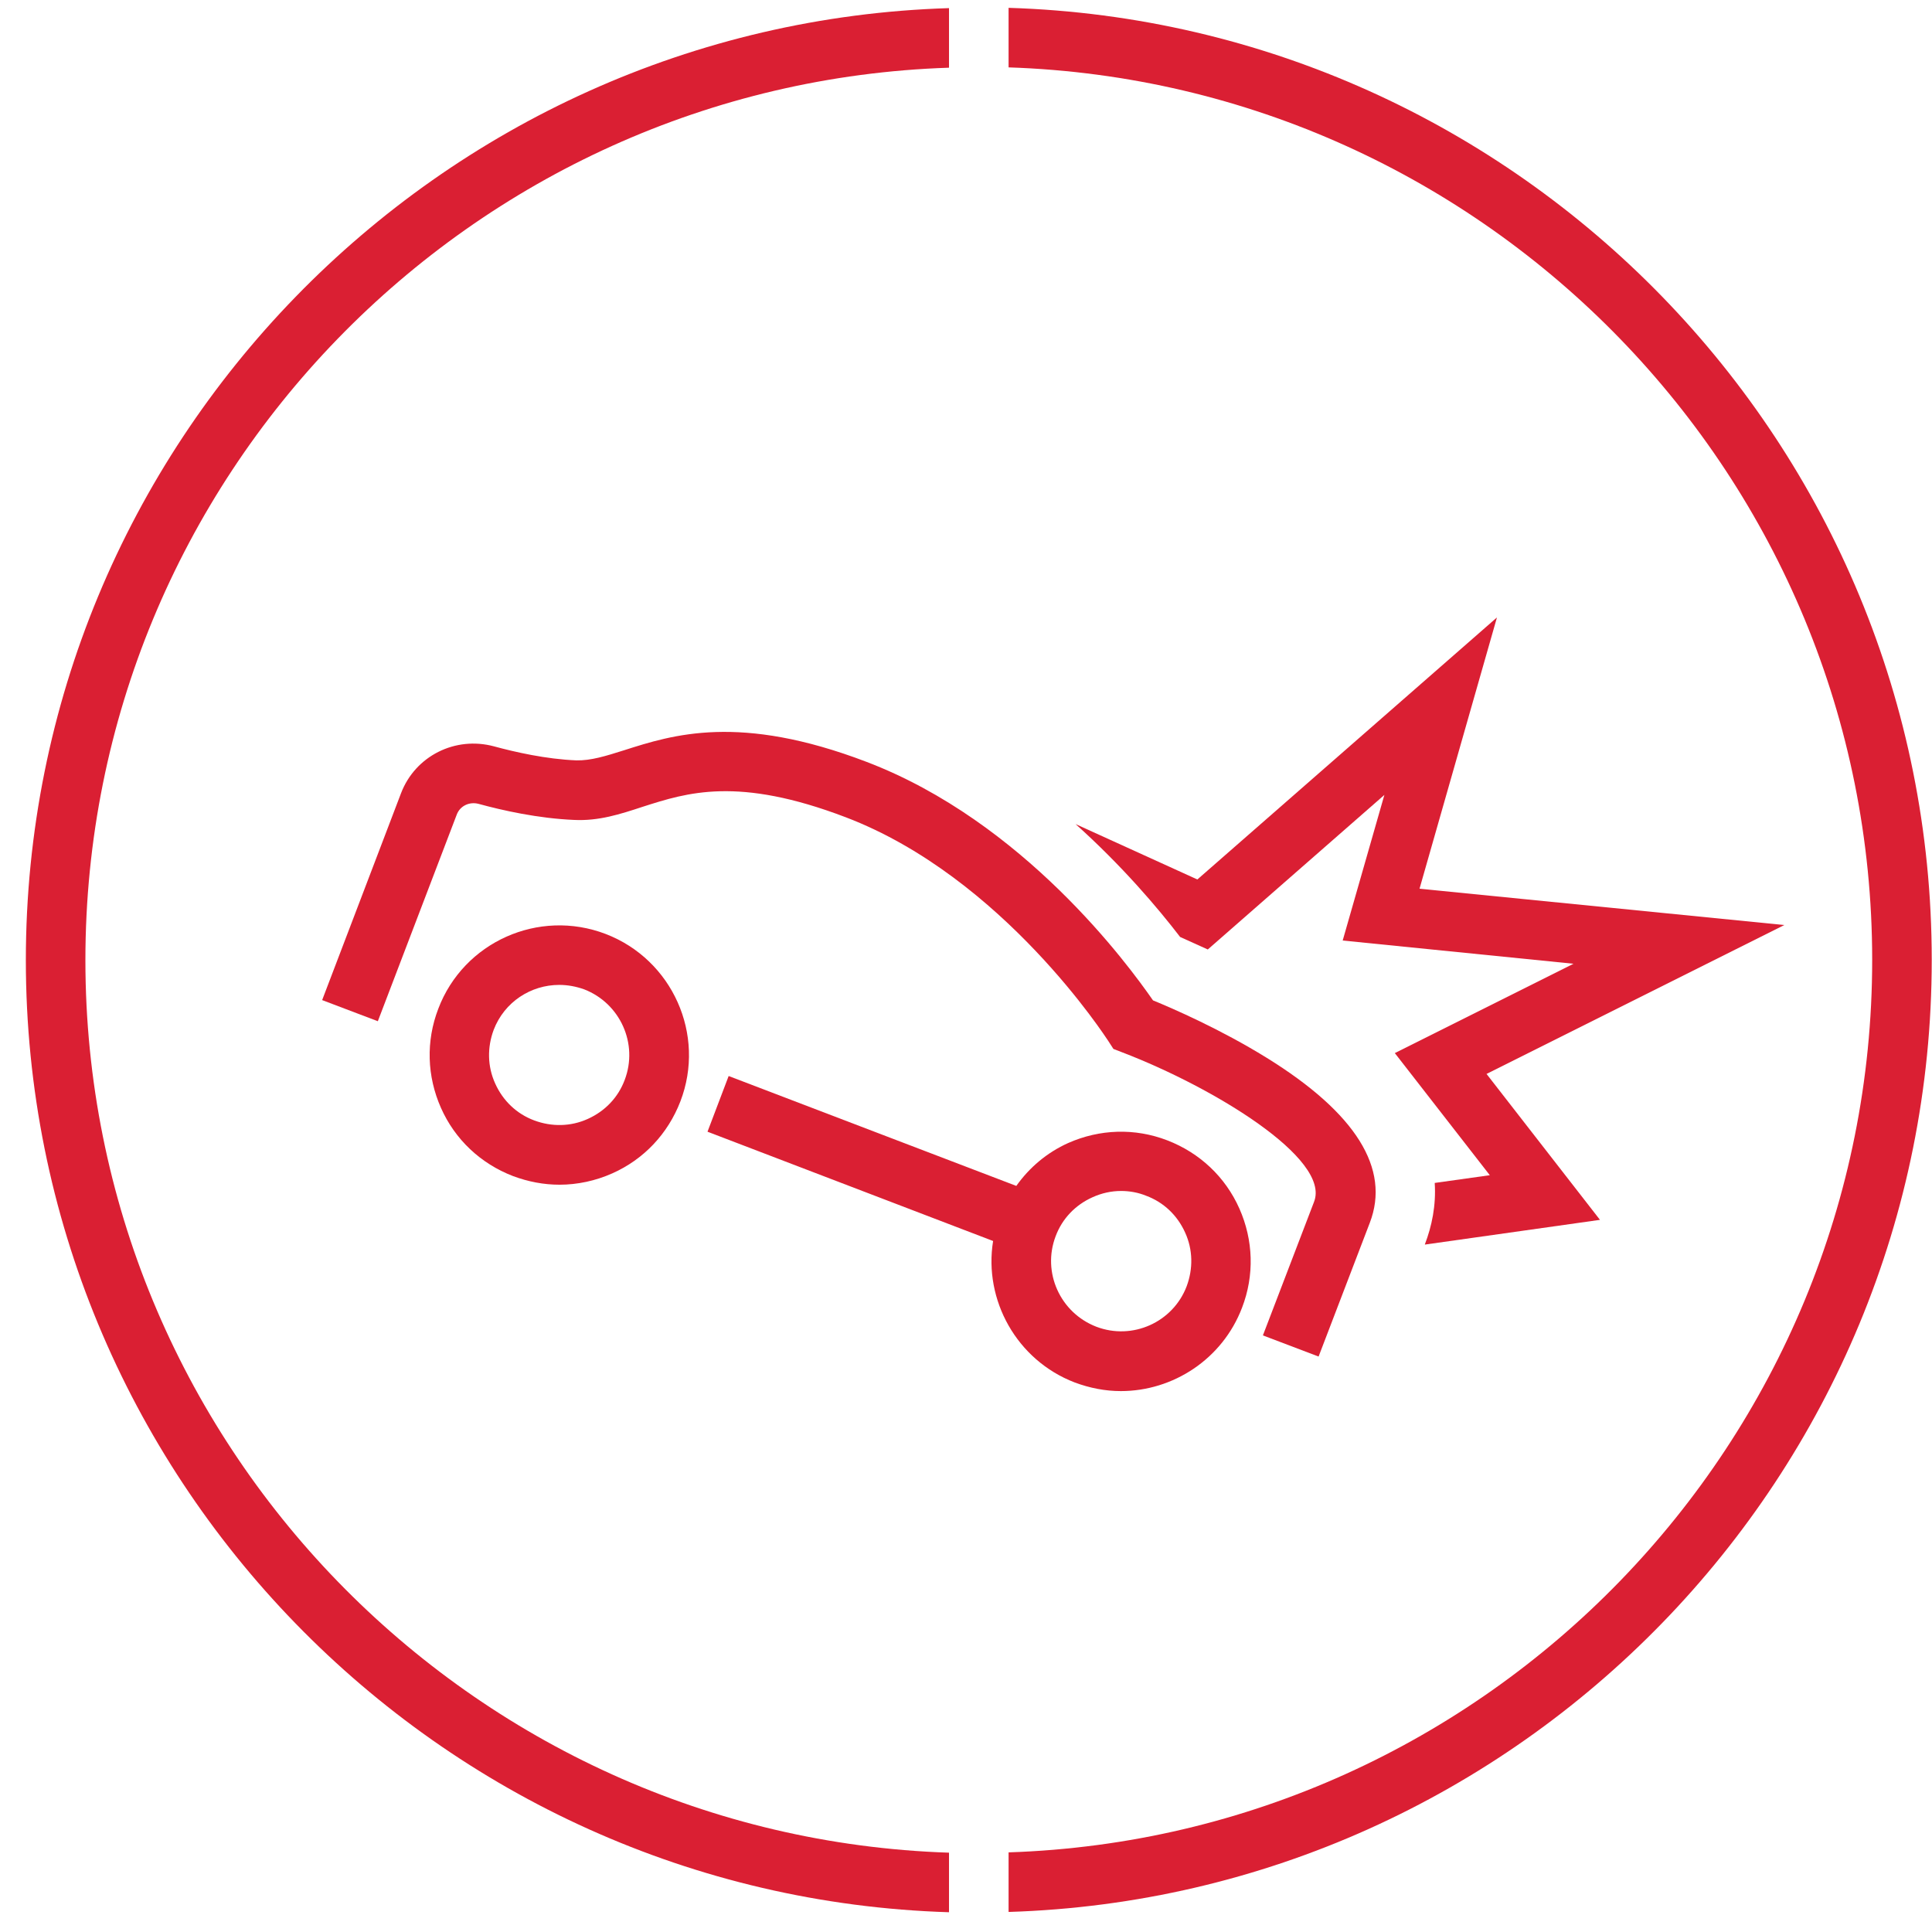 <svg width="74" height="74" viewBox="0 0 74 74" fill="none" xmlns="http://www.w3.org/2000/svg">
<path d="M3.271 36.777C3.271 18.288 18.008 3.197 36.349 2.593V0.311C16.753 0.916 0.99 17.044 0.99 36.777C0.99 56.51 16.753 72.638 36.349 73.243V70.962C18.008 70.357 3.271 55.255 3.271 36.777Z" fill="#DA1F33"/>
<path d="M38.631 0.3V2.581C56.972 3.186 71.709 18.288 71.709 36.766C71.709 55.244 56.972 70.346 38.631 70.95V73.232C58.227 72.627 73.99 56.499 73.99 36.766C73.99 17.033 58.238 0.905 38.631 0.3Z" fill="#DA1F33"/>
<path d="M45.862 33.686L41.197 31.564C42.976 33.161 44.334 34.758 45.201 35.888L46.261 36.367L53.025 30.447L51.428 36.024L60.268 36.914L53.425 40.336L57.063 45.013L54.953 45.309C55.01 46.176 54.839 46.974 54.577 47.659V47.67L61.283 46.723L56.938 41.134L68.344 35.431L54.371 34.04L57.337 23.649L45.862 33.686Z" fill="#DA1F33"/>
<path d="M41.163 52.951C41.745 53.168 42.338 53.282 42.931 53.282C44.927 53.282 46.82 52.062 47.573 50.088C48.052 48.845 48.007 47.499 47.471 46.29C46.934 45.081 45.953 44.157 44.71 43.678C43.467 43.199 42.121 43.245 40.912 43.781C40.102 44.146 39.429 44.716 38.927 45.423L27.909 41.214L27.099 43.347L38.038 47.533C37.672 49.792 38.939 52.096 41.163 52.951ZM40.433 47.351C40.684 46.678 41.186 46.153 41.847 45.857C42.201 45.697 42.566 45.617 42.942 45.617C43.262 45.617 43.592 45.674 43.9 45.8C44.573 46.05 45.098 46.552 45.395 47.214C45.691 47.864 45.703 48.594 45.452 49.267C44.927 50.647 43.376 51.343 41.995 50.818C40.604 50.282 39.908 48.731 40.433 47.351Z" fill="#DA1F33"/>
<path d="M16.788 38.636C16.309 39.88 16.354 41.226 16.89 42.435C17.426 43.644 18.407 44.568 19.651 45.047C20.232 45.263 20.826 45.377 21.43 45.377C22.114 45.377 22.81 45.229 23.449 44.944C24.658 44.408 25.582 43.427 26.061 42.184C27.042 39.629 25.753 36.754 23.198 35.773C20.632 34.792 17.757 36.081 16.788 38.636ZM23.928 41.362C23.677 42.035 23.175 42.56 22.514 42.857C21.863 43.153 21.133 43.165 20.46 42.914C19.788 42.663 19.263 42.161 18.966 41.499C18.67 40.849 18.658 40.119 18.909 39.446C19.32 38.374 20.335 37.724 21.419 37.724C21.738 37.724 22.057 37.781 22.377 37.895C23.757 38.431 24.453 39.982 23.928 41.362Z" fill="#DA1F33"/>
<path d="M33.19 29.181C28.319 27.321 25.764 28.143 23.905 28.736C23.187 28.964 22.628 29.135 22.08 29.124C20.917 29.078 19.719 28.804 18.921 28.587C17.438 28.188 15.909 28.953 15.362 30.378L12.339 38.306L14.472 39.115L17.495 31.2C17.62 30.869 17.974 30.698 18.328 30.789C19.24 31.04 20.62 31.348 21.989 31.405C22.936 31.451 23.745 31.188 24.612 30.903C26.323 30.355 28.262 29.728 32.391 31.302C38.437 33.606 42.395 39.8 42.44 39.857L42.646 40.176L42.999 40.313C46.478 41.648 50.972 44.374 50.333 46.028L48.372 51.149L50.505 51.959L52.466 46.837C53.265 44.762 51.93 42.629 48.52 40.518C46.752 39.423 44.916 38.625 44.163 38.317C43.205 36.937 39.201 31.473 33.19 29.181Z" fill="#DA1F33"/>
</svg>
